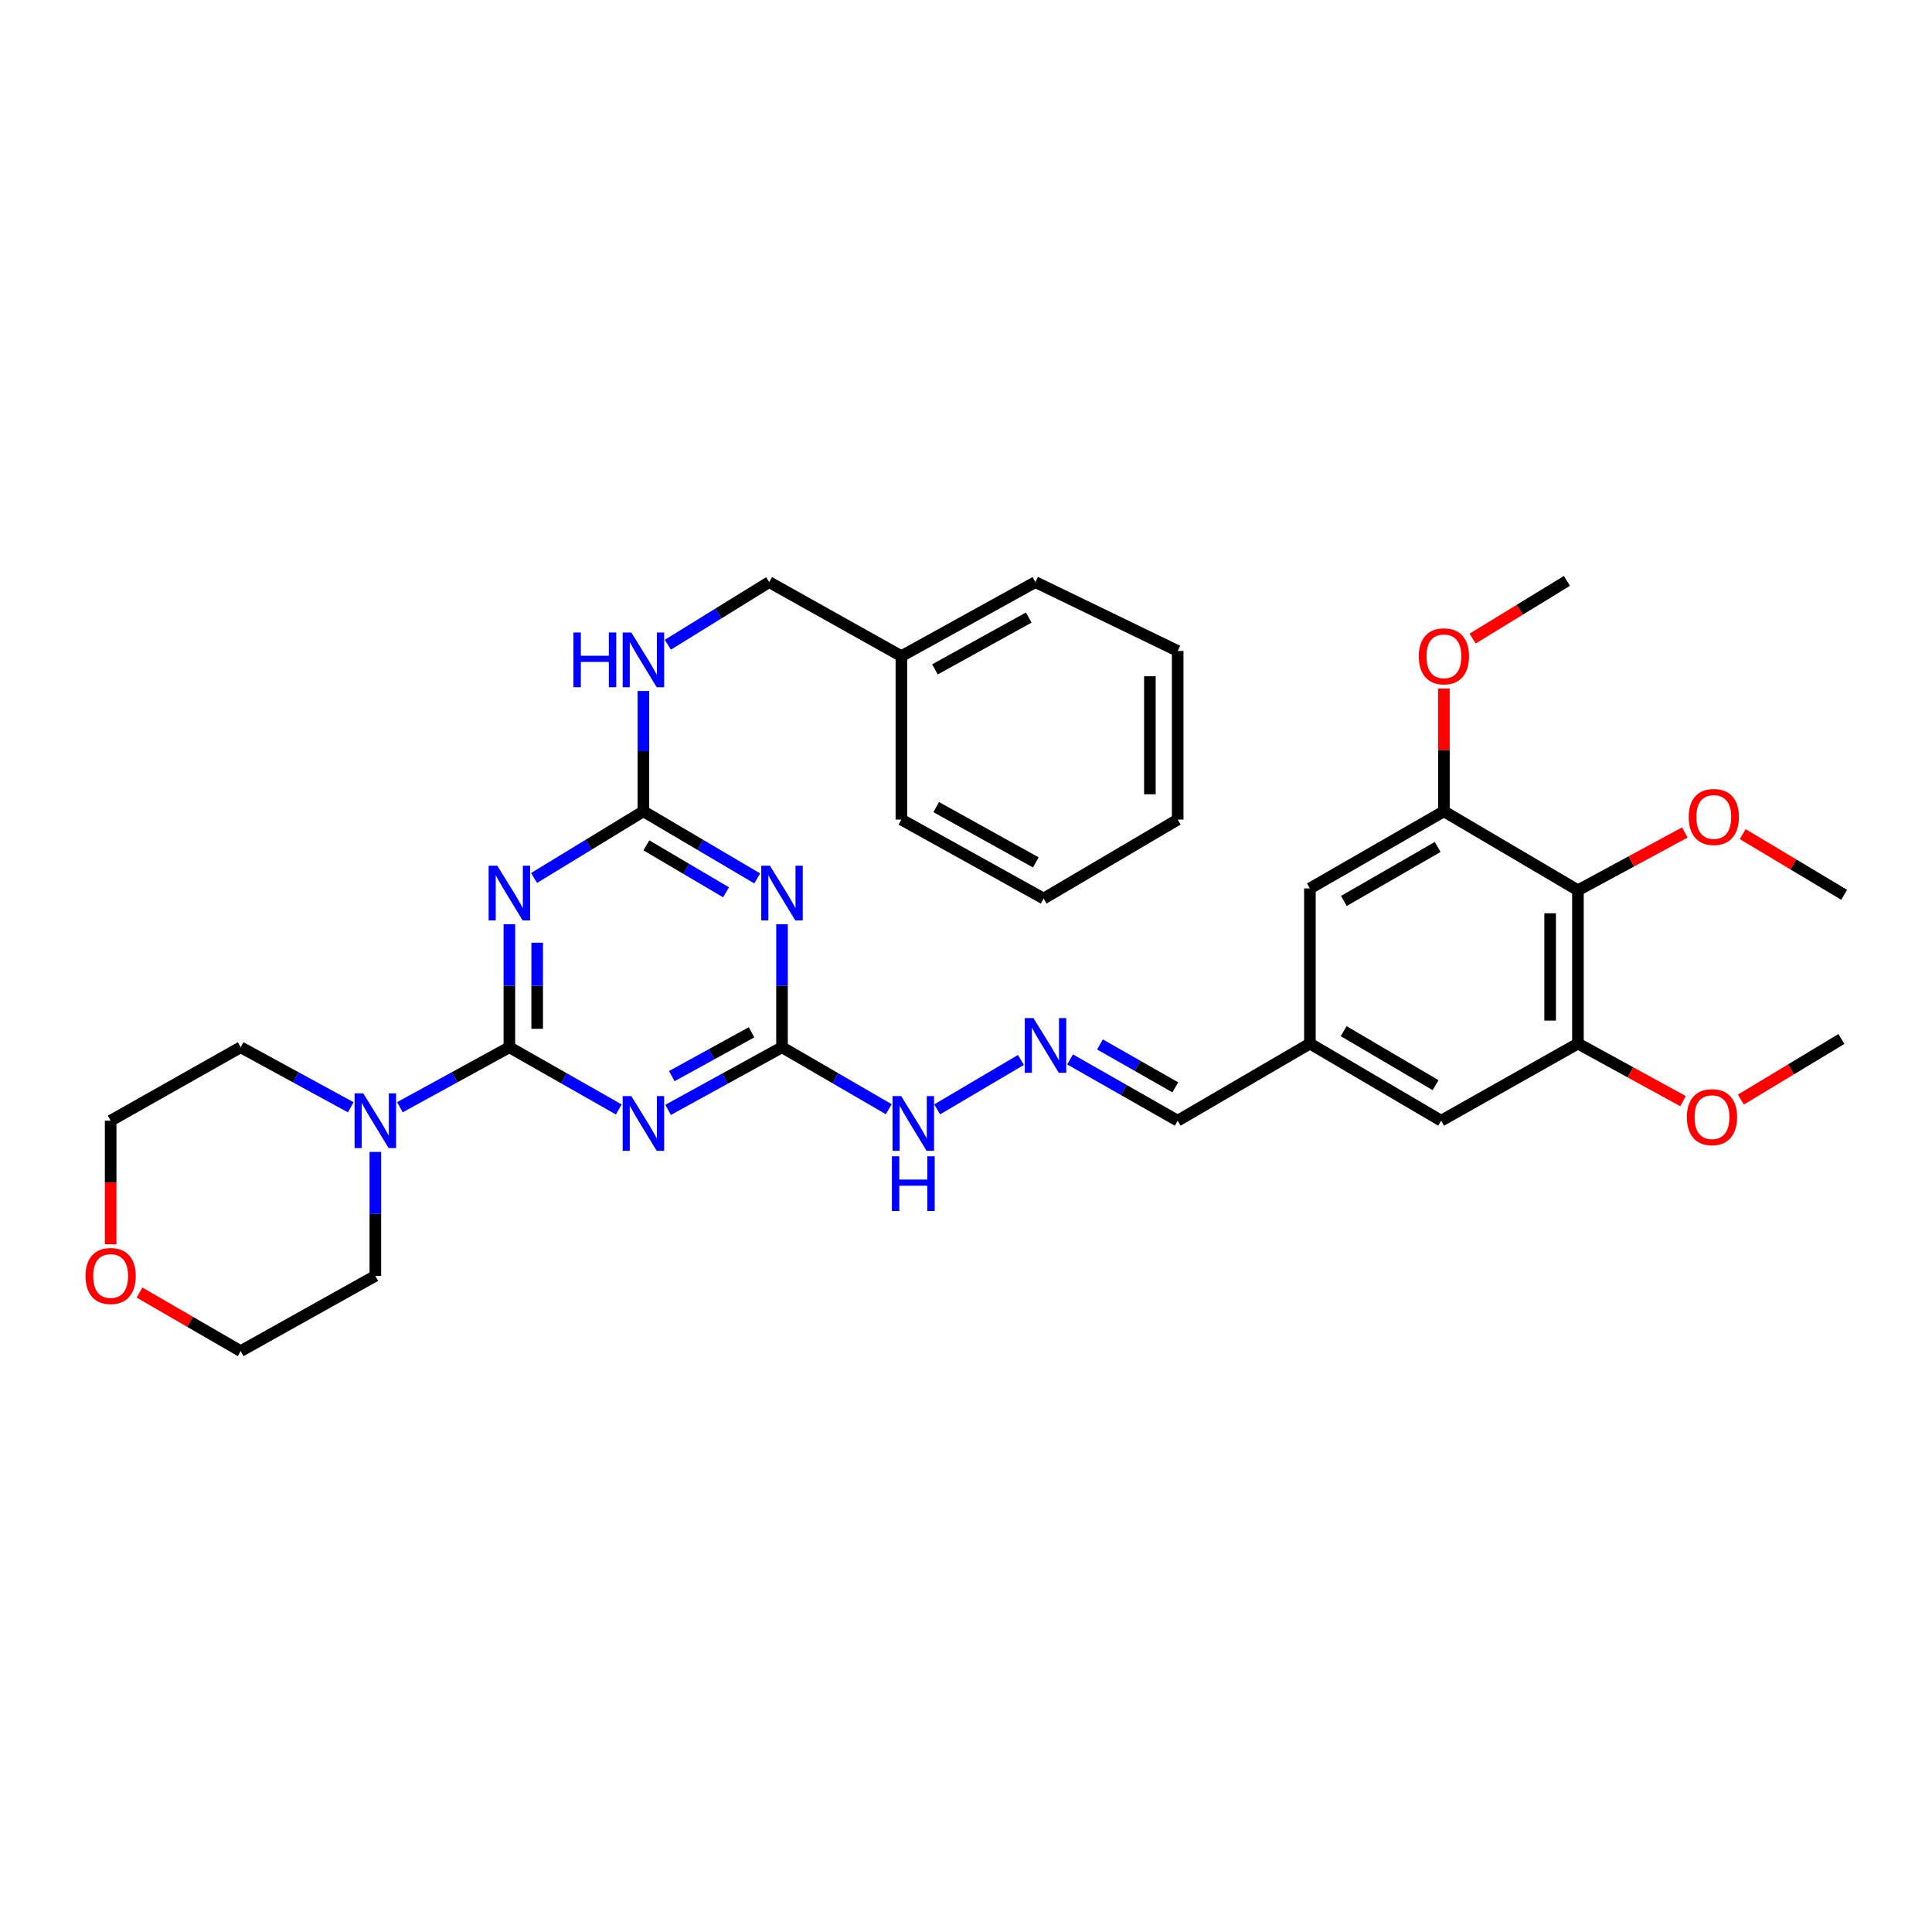 <?xml version='1.0' encoding='iso-8859-1'?>
<svg version='1.1' baseProfile='full'
              xmlns='http://www.w3.org/2000/svg'
                      xmlns:rdkit='http://www.rdkit.org/xml'
                      xmlns:xlink='http://www.w3.org/1999/xlink'
                  xml:space='preserve'
width='1000px' height='1000px' viewBox='0 0 1000 1000'>
<!-- END OF HEADER -->
<rect style='opacity:1.0;fill:#FFFFFF;stroke:none' width='1000' height='1000' x='0' y='0'> </rect>
<path class='bond-0' d='M 263.649,542.061 L 263.649,510.224' style='fill:none;fill-rule:evenodd;stroke:#000000;stroke-width:6px;stroke-linecap:butt;stroke-linejoin:miter;stroke-opacity:1' />
<path class='bond-0' d='M 263.649,510.224 L 263.649,478.388' style='fill:none;fill-rule:evenodd;stroke:#0000FF;stroke-width:6px;stroke-linecap:butt;stroke-linejoin:miter;stroke-opacity:1' />
<path class='bond-0' d='M 278.04,532.51 L 278.04,510.224' style='fill:none;fill-rule:evenodd;stroke:#000000;stroke-width:6px;stroke-linecap:butt;stroke-linejoin:miter;stroke-opacity:1' />
<path class='bond-0' d='M 278.04,510.224 L 278.04,487.939' style='fill:none;fill-rule:evenodd;stroke:#0000FF;stroke-width:6px;stroke-linecap:butt;stroke-linejoin:miter;stroke-opacity:1' />
<path class='bond-1' d='M 263.649,542.061 L 291.971,558.16' style='fill:none;fill-rule:evenodd;stroke:#000000;stroke-width:6px;stroke-linecap:butt;stroke-linejoin:miter;stroke-opacity:1' />
<path class='bond-1' d='M 291.971,558.16 L 320.293,574.26' style='fill:none;fill-rule:evenodd;stroke:#0000FF;stroke-width:6px;stroke-linecap:butt;stroke-linejoin:miter;stroke-opacity:1' />
<path class='bond-5' d='M 263.649,542.061 L 235.322,557.581' style='fill:none;fill-rule:evenodd;stroke:#000000;stroke-width:6px;stroke-linecap:butt;stroke-linejoin:miter;stroke-opacity:1' />
<path class='bond-5' d='M 235.322,557.581 L 206.996,573.1' style='fill:none;fill-rule:evenodd;stroke:#0000FF;stroke-width:6px;stroke-linecap:butt;stroke-linejoin:miter;stroke-opacity:1' />
<path class='bond-3' d='M 276.42,454.446 L 304.724,437.189' style='fill:none;fill-rule:evenodd;stroke:#0000FF;stroke-width:6px;stroke-linecap:butt;stroke-linejoin:miter;stroke-opacity:1' />
<path class='bond-3' d='M 304.724,437.189 L 333.028,419.932' style='fill:none;fill-rule:evenodd;stroke:#000000;stroke-width:6px;stroke-linecap:butt;stroke-linejoin:miter;stroke-opacity:1' />
<path class='bond-4' d='M 345.815,574.47 L 375.29,558.265' style='fill:none;fill-rule:evenodd;stroke:#0000FF;stroke-width:6px;stroke-linecap:butt;stroke-linejoin:miter;stroke-opacity:1' />
<path class='bond-4' d='M 375.29,558.265 L 404.766,542.061' style='fill:none;fill-rule:evenodd;stroke:#000000;stroke-width:6px;stroke-linecap:butt;stroke-linejoin:miter;stroke-opacity:1' />
<path class='bond-4' d='M 347.725,556.998 L 368.357,545.655' style='fill:none;fill-rule:evenodd;stroke:#0000FF;stroke-width:6px;stroke-linecap:butt;stroke-linejoin:miter;stroke-opacity:1' />
<path class='bond-4' d='M 368.357,545.655 L 388.99,534.311' style='fill:none;fill-rule:evenodd;stroke:#000000;stroke-width:6px;stroke-linecap:butt;stroke-linejoin:miter;stroke-opacity:1' />
<path class='bond-2' d='M 404.766,478.388 L 404.766,510.224' style='fill:none;fill-rule:evenodd;stroke:#0000FF;stroke-width:6px;stroke-linecap:butt;stroke-linejoin:miter;stroke-opacity:1' />
<path class='bond-2' d='M 404.766,510.224 L 404.766,542.061' style='fill:none;fill-rule:evenodd;stroke:#000000;stroke-width:6px;stroke-linecap:butt;stroke-linejoin:miter;stroke-opacity:1' />
<path class='bond-34' d='M 391.944,454.672 L 362.486,437.302' style='fill:none;fill-rule:evenodd;stroke:#0000FF;stroke-width:6px;stroke-linecap:butt;stroke-linejoin:miter;stroke-opacity:1' />
<path class='bond-34' d='M 362.486,437.302 L 333.028,419.932' style='fill:none;fill-rule:evenodd;stroke:#000000;stroke-width:6px;stroke-linecap:butt;stroke-linejoin:miter;stroke-opacity:1' />
<path class='bond-34' d='M 375.797,461.857 L 355.176,449.698' style='fill:none;fill-rule:evenodd;stroke:#0000FF;stroke-width:6px;stroke-linecap:butt;stroke-linejoin:miter;stroke-opacity:1' />
<path class='bond-34' d='M 355.176,449.698 L 334.556,437.539' style='fill:none;fill-rule:evenodd;stroke:#000000;stroke-width:6px;stroke-linecap:butt;stroke-linejoin:miter;stroke-opacity:1' />
<path class='bond-10' d='M 333.028,419.932 L 333.028,388.793' style='fill:none;fill-rule:evenodd;stroke:#000000;stroke-width:6px;stroke-linecap:butt;stroke-linejoin:miter;stroke-opacity:1' />
<path class='bond-10' d='M 333.028,388.793 L 333.028,357.655' style='fill:none;fill-rule:evenodd;stroke:#0000FF;stroke-width:6px;stroke-linecap:butt;stroke-linejoin:miter;stroke-opacity:1' />
<path class='bond-11' d='M 404.766,542.061 L 432.391,558.093' style='fill:none;fill-rule:evenodd;stroke:#000000;stroke-width:6px;stroke-linecap:butt;stroke-linejoin:miter;stroke-opacity:1' />
<path class='bond-11' d='M 432.391,558.093 L 460.017,574.126' style='fill:none;fill-rule:evenodd;stroke:#0000FF;stroke-width:6px;stroke-linecap:butt;stroke-linejoin:miter;stroke-opacity:1' />
<path class='bond-21' d='M 181.553,573.13 L 153.062,557.595' style='fill:none;fill-rule:evenodd;stroke:#0000FF;stroke-width:6px;stroke-linecap:butt;stroke-linejoin:miter;stroke-opacity:1' />
<path class='bond-21' d='M 153.062,557.595 L 124.571,542.061' style='fill:none;fill-rule:evenodd;stroke:#000000;stroke-width:6px;stroke-linecap:butt;stroke-linejoin:miter;stroke-opacity:1' />
<path class='bond-22' d='M 194.278,596.236 L 194.278,628.306' style='fill:none;fill-rule:evenodd;stroke:#0000FF;stroke-width:6px;stroke-linecap:butt;stroke-linejoin:miter;stroke-opacity:1' />
<path class='bond-22' d='M 194.278,628.306 L 194.278,660.376' style='fill:none;fill-rule:evenodd;stroke:#000000;stroke-width:6px;stroke-linecap:butt;stroke-linejoin:miter;stroke-opacity:1' />
<path class='bond-6' d='M 816.739,460.801 L 816.739,540.15' style='fill:none;fill-rule:evenodd;stroke:#000000;stroke-width:6px;stroke-linecap:butt;stroke-linejoin:miter;stroke-opacity:1' />
<path class='bond-6' d='M 802.348,472.704 L 802.348,528.248' style='fill:none;fill-rule:evenodd;stroke:#000000;stroke-width:6px;stroke-linecap:butt;stroke-linejoin:miter;stroke-opacity:1' />
<path class='bond-17' d='M 816.739,460.801 L 844.401,445.845' style='fill:none;fill-rule:evenodd;stroke:#000000;stroke-width:6px;stroke-linecap:butt;stroke-linejoin:miter;stroke-opacity:1' />
<path class='bond-17' d='M 844.401,445.845 L 872.063,430.888' style='fill:none;fill-rule:evenodd;stroke:#FF0000;stroke-width:6px;stroke-linecap:butt;stroke-linejoin:miter;stroke-opacity:1' />
<path class='bond-36' d='M 816.739,460.801 L 747.368,419.932' style='fill:none;fill-rule:evenodd;stroke:#000000;stroke-width:6px;stroke-linecap:butt;stroke-linejoin:miter;stroke-opacity:1' />
<path class='bond-7' d='M 747.368,419.932 L 678.005,459.85' style='fill:none;fill-rule:evenodd;stroke:#000000;stroke-width:6px;stroke-linecap:butt;stroke-linejoin:miter;stroke-opacity:1' />
<path class='bond-7' d='M 744.141,438.392 L 695.587,466.335' style='fill:none;fill-rule:evenodd;stroke:#000000;stroke-width:6px;stroke-linecap:butt;stroke-linejoin:miter;stroke-opacity:1' />
<path class='bond-19' d='M 747.368,419.932 L 747.368,388.162' style='fill:none;fill-rule:evenodd;stroke:#000000;stroke-width:6px;stroke-linecap:butt;stroke-linejoin:miter;stroke-opacity:1' />
<path class='bond-19' d='M 747.368,388.162 L 747.368,356.392' style='fill:none;fill-rule:evenodd;stroke:#FF0000;stroke-width:6px;stroke-linecap:butt;stroke-linejoin:miter;stroke-opacity:1' />
<path class='bond-8' d='M 816.739,540.15 L 745.945,580.068' style='fill:none;fill-rule:evenodd;stroke:#000000;stroke-width:6px;stroke-linecap:butt;stroke-linejoin:miter;stroke-opacity:1' />
<path class='bond-20' d='M 816.739,540.15 L 843.943,555.052' style='fill:none;fill-rule:evenodd;stroke:#000000;stroke-width:6px;stroke-linecap:butt;stroke-linejoin:miter;stroke-opacity:1' />
<path class='bond-20' d='M 843.943,555.052 L 871.148,569.953' style='fill:none;fill-rule:evenodd;stroke:#FF0000;stroke-width:6px;stroke-linecap:butt;stroke-linejoin:miter;stroke-opacity:1' />
<path class='bond-9' d='M 528.431,548.62 L 485.079,574.206' style='fill:none;fill-rule:evenodd;stroke:#0000FF;stroke-width:6px;stroke-linecap:butt;stroke-linejoin:miter;stroke-opacity:1' />
<path class='bond-15' d='M 553.865,548.346 L 581.717,564.207' style='fill:none;fill-rule:evenodd;stroke:#0000FF;stroke-width:6px;stroke-linecap:butt;stroke-linejoin:miter;stroke-opacity:1' />
<path class='bond-15' d='M 581.717,564.207 L 609.569,580.068' style='fill:none;fill-rule:evenodd;stroke:#000000;stroke-width:6px;stroke-linecap:butt;stroke-linejoin:miter;stroke-opacity:1' />
<path class='bond-15' d='M 569.342,540.6 L 588.839,551.702' style='fill:none;fill-rule:evenodd;stroke:#0000FF;stroke-width:6px;stroke-linecap:butt;stroke-linejoin:miter;stroke-opacity:1' />
<path class='bond-15' d='M 588.839,551.702 L 608.335,562.805' style='fill:none;fill-rule:evenodd;stroke:#000000;stroke-width:6px;stroke-linecap:butt;stroke-linejoin:miter;stroke-opacity:1' />
<path class='bond-18' d='M 345.681,333.713 L 371.902,317.505' style='fill:none;fill-rule:evenodd;stroke:#0000FF;stroke-width:6px;stroke-linecap:butt;stroke-linejoin:miter;stroke-opacity:1' />
<path class='bond-18' d='M 371.902,317.505 L 398.122,301.297' style='fill:none;fill-rule:evenodd;stroke:#000000;stroke-width:6px;stroke-linecap:butt;stroke-linejoin:miter;stroke-opacity:1' />
<path class='bond-12' d='M 678.005,459.85 L 678.005,540.15' style='fill:none;fill-rule:evenodd;stroke:#000000;stroke-width:6px;stroke-linecap:butt;stroke-linejoin:miter;stroke-opacity:1' />
<path class='bond-13' d='M 745.945,580.068 L 678.005,540.15' style='fill:none;fill-rule:evenodd;stroke:#000000;stroke-width:6px;stroke-linecap:butt;stroke-linejoin:miter;stroke-opacity:1' />
<path class='bond-13' d='M 743.044,561.673 L 695.486,533.73' style='fill:none;fill-rule:evenodd;stroke:#000000;stroke-width:6px;stroke-linecap:butt;stroke-linejoin:miter;stroke-opacity:1' />
<path class='bond-14' d='M 678.005,540.15 L 609.569,580.068' style='fill:none;fill-rule:evenodd;stroke:#000000;stroke-width:6px;stroke-linecap:butt;stroke-linejoin:miter;stroke-opacity:1' />
<path class='bond-16' d='M 72.215,669.027 L 98.393,684.181' style='fill:none;fill-rule:evenodd;stroke:#FF0000;stroke-width:6px;stroke-linecap:butt;stroke-linejoin:miter;stroke-opacity:1' />
<path class='bond-16' d='M 98.393,684.181 L 124.571,699.335' style='fill:none;fill-rule:evenodd;stroke:#000000;stroke-width:6px;stroke-linecap:butt;stroke-linejoin:miter;stroke-opacity:1' />
<path class='bond-35' d='M 57.271,644.048 L 57.271,612.058' style='fill:none;fill-rule:evenodd;stroke:#FF0000;stroke-width:6px;stroke-linecap:butt;stroke-linejoin:miter;stroke-opacity:1' />
<path class='bond-35' d='M 57.271,612.058 L 57.271,580.068' style='fill:none;fill-rule:evenodd;stroke:#000000;stroke-width:6px;stroke-linecap:butt;stroke-linejoin:miter;stroke-opacity:1' />
<path class='bond-26' d='M 902.027,431.735 L 928.286,447.452' style='fill:none;fill-rule:evenodd;stroke:#FF0000;stroke-width:6px;stroke-linecap:butt;stroke-linejoin:miter;stroke-opacity:1' />
<path class='bond-26' d='M 928.286,447.452 L 954.545,463.168' style='fill:none;fill-rule:evenodd;stroke:#000000;stroke-width:6px;stroke-linecap:butt;stroke-linejoin:miter;stroke-opacity:1' />
<path class='bond-23' d='M 398.122,301.297 L 466.558,339.624' style='fill:none;fill-rule:evenodd;stroke:#000000;stroke-width:6px;stroke-linecap:butt;stroke-linejoin:miter;stroke-opacity:1' />
<path class='bond-27' d='M 762.234,330.528 L 786.636,315.596' style='fill:none;fill-rule:evenodd;stroke:#FF0000;stroke-width:6px;stroke-linecap:butt;stroke-linejoin:miter;stroke-opacity:1' />
<path class='bond-27' d='M 786.636,315.596 L 811.038,300.665' style='fill:none;fill-rule:evenodd;stroke:#000000;stroke-width:6px;stroke-linecap:butt;stroke-linejoin:miter;stroke-opacity:1' />
<path class='bond-28' d='M 901.081,569.14 L 927.098,553.454' style='fill:none;fill-rule:evenodd;stroke:#FF0000;stroke-width:6px;stroke-linecap:butt;stroke-linejoin:miter;stroke-opacity:1' />
<path class='bond-28' d='M 927.098,553.454 L 953.114,537.768' style='fill:none;fill-rule:evenodd;stroke:#000000;stroke-width:6px;stroke-linecap:butt;stroke-linejoin:miter;stroke-opacity:1' />
<path class='bond-24' d='M 124.571,542.061 L 57.271,580.068' style='fill:none;fill-rule:evenodd;stroke:#000000;stroke-width:6px;stroke-linecap:butt;stroke-linejoin:miter;stroke-opacity:1' />
<path class='bond-25' d='M 194.278,660.376 L 124.571,699.335' style='fill:none;fill-rule:evenodd;stroke:#000000;stroke-width:6px;stroke-linecap:butt;stroke-linejoin:miter;stroke-opacity:1' />
<path class='bond-29' d='M 466.558,339.624 L 535.921,301.297' style='fill:none;fill-rule:evenodd;stroke:#000000;stroke-width:6px;stroke-linecap:butt;stroke-linejoin:miter;stroke-opacity:1' />
<path class='bond-29' d='M 483.922,346.471 L 532.476,319.642' style='fill:none;fill-rule:evenodd;stroke:#000000;stroke-width:6px;stroke-linecap:butt;stroke-linejoin:miter;stroke-opacity:1' />
<path class='bond-30' d='M 466.558,339.624 L 466.558,424.209' style='fill:none;fill-rule:evenodd;stroke:#000000;stroke-width:6px;stroke-linecap:butt;stroke-linejoin:miter;stroke-opacity:1' />
<path class='bond-31' d='M 535.921,301.297 L 609.569,336.938' style='fill:none;fill-rule:evenodd;stroke:#000000;stroke-width:6px;stroke-linecap:butt;stroke-linejoin:miter;stroke-opacity:1' />
<path class='bond-32' d='M 466.558,424.209 L 540.198,465.079' style='fill:none;fill-rule:evenodd;stroke:#000000;stroke-width:6px;stroke-linecap:butt;stroke-linejoin:miter;stroke-opacity:1' />
<path class='bond-32' d='M 484.587,417.757 L 536.135,446.365' style='fill:none;fill-rule:evenodd;stroke:#000000;stroke-width:6px;stroke-linecap:butt;stroke-linejoin:miter;stroke-opacity:1' />
<path class='bond-37' d='M 609.569,336.938 L 609.569,424.209' style='fill:none;fill-rule:evenodd;stroke:#000000;stroke-width:6px;stroke-linecap:butt;stroke-linejoin:miter;stroke-opacity:1' />
<path class='bond-37' d='M 595.178,350.028 L 595.178,411.118' style='fill:none;fill-rule:evenodd;stroke:#000000;stroke-width:6px;stroke-linecap:butt;stroke-linejoin:miter;stroke-opacity:1' />
<path class='bond-33' d='M 540.198,465.079 L 609.569,424.209' style='fill:none;fill-rule:evenodd;stroke:#000000;stroke-width:6px;stroke-linecap:butt;stroke-linejoin:miter;stroke-opacity:1' />
<path  class='atom-1' d='M 257.389 448.072
L 266.669 463.072
Q 267.589 464.552, 269.069 467.232
Q 270.549 469.912, 270.629 470.072
L 270.629 448.072
L 274.389 448.072
L 274.389 476.392
L 270.509 476.392
L 260.549 459.992
Q 259.389 458.072, 258.149 455.872
Q 256.949 453.672, 256.589 452.992
L 256.589 476.392
L 252.909 476.392
L 252.909 448.072
L 257.389 448.072
' fill='#0000FF'/>
<path  class='atom-2' d='M 326.768 567.339
L 336.048 582.339
Q 336.968 583.819, 338.448 586.499
Q 339.928 589.179, 340.008 589.339
L 340.008 567.339
L 343.768 567.339
L 343.768 595.659
L 339.888 595.659
L 329.928 579.259
Q 328.768 577.339, 327.528 575.139
Q 326.328 572.939, 325.968 572.259
L 325.968 595.659
L 322.288 595.659
L 322.288 567.339
L 326.768 567.339
' fill='#0000FF'/>
<path  class='atom-3' d='M 398.506 448.072
L 407.786 463.072
Q 408.706 464.552, 410.186 467.232
Q 411.666 469.912, 411.746 470.072
L 411.746 448.072
L 415.506 448.072
L 415.506 476.392
L 411.626 476.392
L 401.666 459.992
Q 400.506 458.072, 399.266 455.872
Q 398.066 453.672, 397.706 452.992
L 397.706 476.392
L 394.026 476.392
L 394.026 448.072
L 398.506 448.072
' fill='#0000FF'/>
<path  class='atom-6' d='M 188.018 565.908
L 197.298 580.908
Q 198.218 582.388, 199.698 585.068
Q 201.178 587.748, 201.258 587.908
L 201.258 565.908
L 205.018 565.908
L 205.018 594.228
L 201.138 594.228
L 191.178 577.828
Q 190.018 575.908, 188.778 573.708
Q 187.578 571.508, 187.218 570.828
L 187.218 594.228
L 183.538 594.228
L 183.538 565.908
L 188.018 565.908
' fill='#0000FF'/>
<path  class='atom-10' d='M 534.897 526.949
L 544.177 541.949
Q 545.097 543.429, 546.577 546.109
Q 548.057 548.789, 548.137 548.949
L 548.137 526.949
L 551.897 526.949
L 551.897 555.269
L 548.017 555.269
L 538.057 538.869
Q 536.897 536.949, 535.657 534.749
Q 534.457 532.549, 534.097 531.869
L 534.097 555.269
L 530.417 555.269
L 530.417 526.949
L 534.897 526.949
' fill='#0000FF'/>
<path  class='atom-11' d='M 296.808 327.375
L 300.648 327.375
L 300.648 339.415
L 315.128 339.415
L 315.128 327.375
L 318.968 327.375
L 318.968 355.695
L 315.128 355.695
L 315.128 342.615
L 300.648 342.615
L 300.648 355.695
L 296.808 355.695
L 296.808 327.375
' fill='#0000FF'/>
<path  class='atom-11' d='M 326.768 327.375
L 336.048 342.375
Q 336.968 343.855, 338.448 346.535
Q 339.928 349.215, 340.008 349.375
L 340.008 327.375
L 343.768 327.375
L 343.768 355.695
L 339.888 355.695
L 329.928 339.295
Q 328.768 337.375, 327.528 335.175
Q 326.328 332.975, 325.968 332.295
L 325.968 355.695
L 322.288 355.695
L 322.288 327.375
L 326.768 327.375
' fill='#0000FF'/>
<path  class='atom-12' d='M 466.462 567.339
L 475.742 582.339
Q 476.662 583.819, 478.142 586.499
Q 479.622 589.179, 479.702 589.339
L 479.702 567.339
L 483.462 567.339
L 483.462 595.659
L 479.582 595.659
L 469.622 579.259
Q 468.462 577.339, 467.222 575.139
Q 466.022 572.939, 465.662 572.259
L 465.662 595.659
L 461.982 595.659
L 461.982 567.339
L 466.462 567.339
' fill='#0000FF'/>
<path  class='atom-12' d='M 461.642 598.491
L 465.482 598.491
L 465.482 610.531
L 479.962 610.531
L 479.962 598.491
L 483.802 598.491
L 483.802 626.811
L 479.962 626.811
L 479.962 613.731
L 465.482 613.731
L 465.482 626.811
L 461.642 626.811
L 461.642 598.491
' fill='#0000FF'/>
<path  class='atom-17' d='M 44.271 660.456
Q 44.271 653.656, 47.631 649.856
Q 50.991 646.056, 57.271 646.056
Q 63.551 646.056, 66.911 649.856
Q 70.271 653.656, 70.271 660.456
Q 70.271 667.336, 66.871 671.256
Q 63.471 675.136, 57.271 675.136
Q 51.031 675.136, 47.631 671.256
Q 44.271 667.376, 44.271 660.456
M 57.271 671.936
Q 61.591 671.936, 63.911 669.056
Q 66.271 666.136, 66.271 660.456
Q 66.271 654.896, 63.911 652.096
Q 61.591 649.256, 57.271 649.256
Q 52.951 649.256, 50.591 652.056
Q 48.271 654.856, 48.271 660.456
Q 48.271 666.176, 50.591 669.056
Q 52.951 671.936, 57.271 671.936
' fill='#FF0000'/>
<path  class='atom-18' d='M 874.061 422.858
Q 874.061 416.058, 877.421 412.258
Q 880.781 408.458, 887.061 408.458
Q 893.341 408.458, 896.701 412.258
Q 900.061 416.058, 900.061 422.858
Q 900.061 429.738, 896.661 433.658
Q 893.261 437.538, 887.061 437.538
Q 880.821 437.538, 877.421 433.658
Q 874.061 429.778, 874.061 422.858
M 887.061 434.338
Q 891.381 434.338, 893.701 431.458
Q 896.061 428.538, 896.061 422.858
Q 896.061 417.298, 893.701 414.498
Q 891.381 411.658, 887.061 411.658
Q 882.741 411.658, 880.381 414.458
Q 878.061 417.258, 878.061 422.858
Q 878.061 428.578, 880.381 431.458
Q 882.741 434.338, 887.061 434.338
' fill='#FF0000'/>
<path  class='atom-20' d='M 734.368 339.704
Q 734.368 332.904, 737.728 329.104
Q 741.088 325.304, 747.368 325.304
Q 753.648 325.304, 757.008 329.104
Q 760.368 332.904, 760.368 339.704
Q 760.368 346.584, 756.968 350.504
Q 753.568 354.384, 747.368 354.384
Q 741.128 354.384, 737.728 350.504
Q 734.368 346.624, 734.368 339.704
M 747.368 351.184
Q 751.688 351.184, 754.008 348.304
Q 756.368 345.384, 756.368 339.704
Q 756.368 334.144, 754.008 331.344
Q 751.688 328.504, 747.368 328.504
Q 743.048 328.504, 740.688 331.304
Q 738.368 334.104, 738.368 339.704
Q 738.368 345.424, 740.688 348.304
Q 743.048 351.184, 747.368 351.184
' fill='#FF0000'/>
<path  class='atom-21' d='M 873.126 578.237
Q 873.126 571.437, 876.486 567.637
Q 879.846 563.837, 886.126 563.837
Q 892.406 563.837, 895.766 567.637
Q 899.126 571.437, 899.126 578.237
Q 899.126 585.117, 895.726 589.037
Q 892.326 592.917, 886.126 592.917
Q 879.886 592.917, 876.486 589.037
Q 873.126 585.157, 873.126 578.237
M 886.126 589.717
Q 890.446 589.717, 892.766 586.837
Q 895.126 583.917, 895.126 578.237
Q 895.126 572.677, 892.766 569.877
Q 890.446 567.037, 886.126 567.037
Q 881.806 567.037, 879.446 569.837
Q 877.126 572.637, 877.126 578.237
Q 877.126 583.957, 879.446 586.837
Q 881.806 589.717, 886.126 589.717
' fill='#FF0000'/>
</svg>
